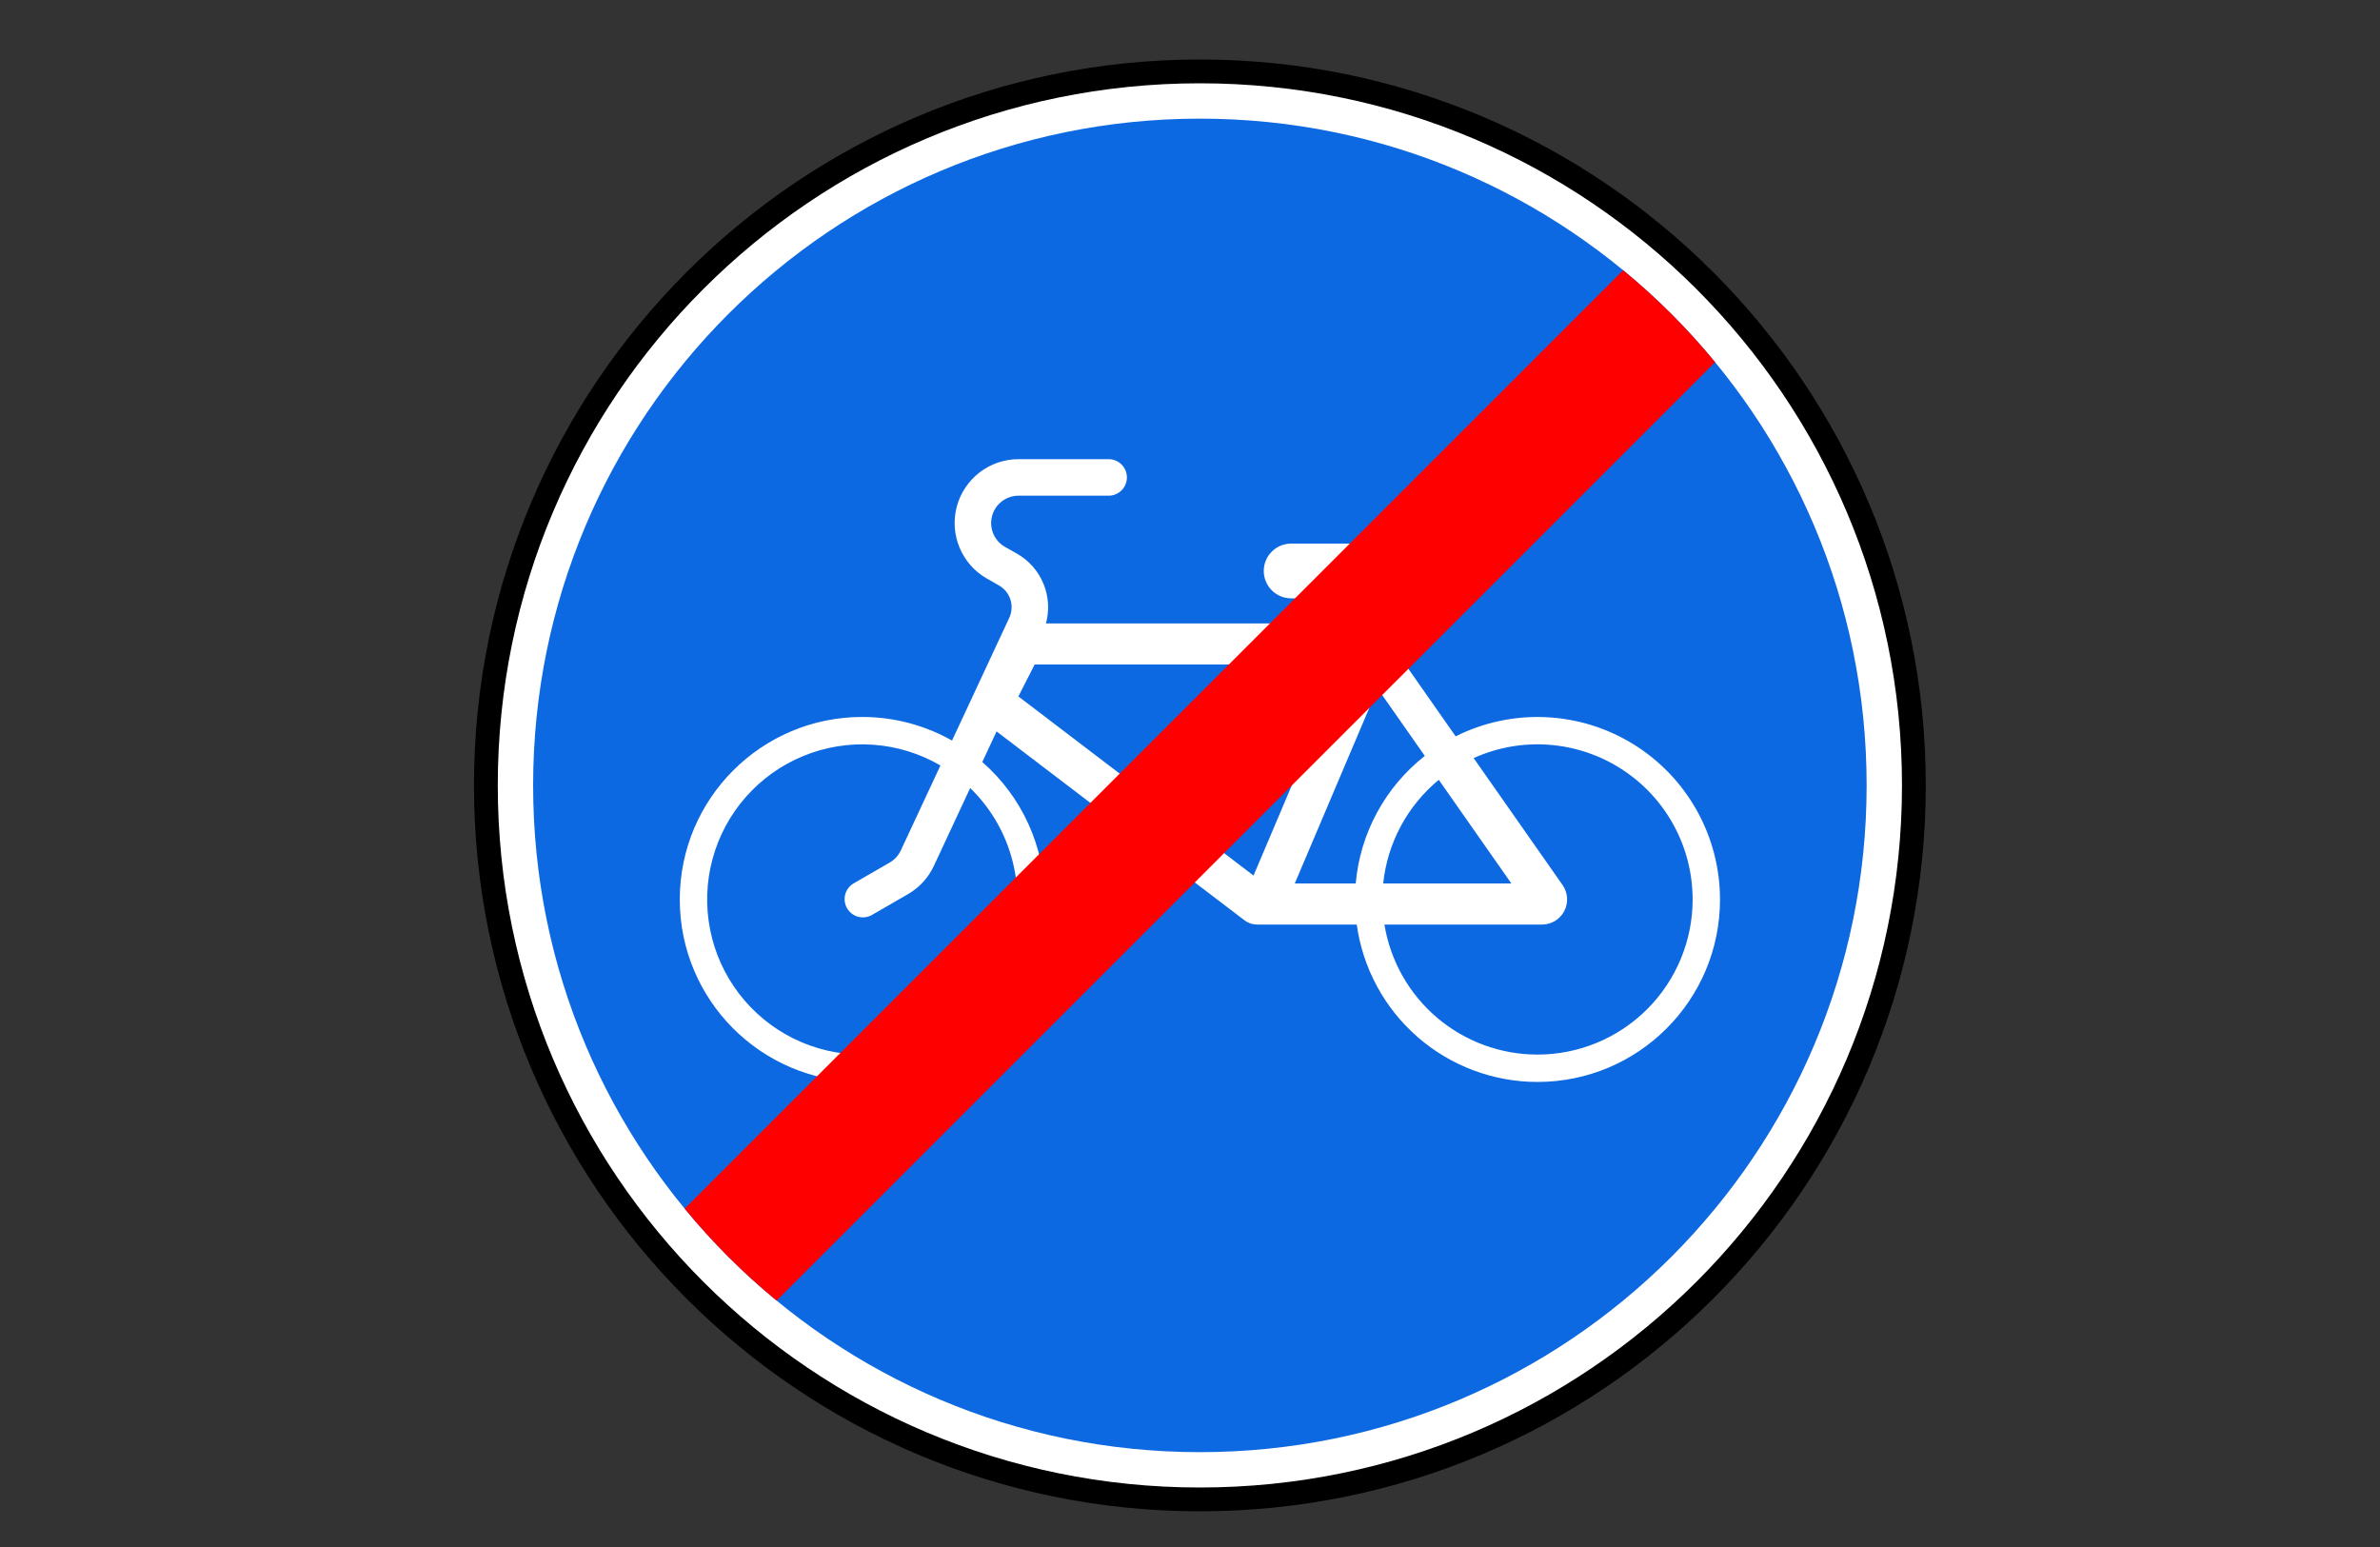 <?xml version="1.0" encoding="UTF-8"?> <svg xmlns="http://www.w3.org/2000/svg" viewBox="1950 2457 100 65" width="100" height="65"><rect x="1950" y="2457" width="100" height="65" fill="#333333" stroke="none"/><path fill="white" stroke="none" fill-opacity="1" stroke-width="1" stroke-opacity="1" color="rgb(51, 51, 51)" font-size-adjust="none" id="tSvg16a27ad3dc5" title="Path 40" d="M 2000.415 2519.713 C 2016.826 2519.713 2030.129 2506.41 2030.129 2490 C 2030.129 2473.59 2016.826 2460.287 2000.415 2460.287 C 1984.005 2460.287 1970.702 2473.59 1970.702 2490C 1970.702 2506.41 1984.005 2519.713 2000.415 2519.713Z"></path><path fill="none" stroke="black" fill-opacity="1" stroke-width="1" stroke-opacity="1" color="rgb(51, 51, 51)" font-size-adjust="none" id="tSvg9d6b66df93" title="Path 41" d="M 2000.415 2520 C 2016.984 2520 2030.415 2506.569 2030.415 2490 C 2030.415 2473.431 2016.984 2460 2000.415 2460 C 1983.847 2460 1970.415 2473.431 1970.415 2490C 1970.415 2506.569 1983.847 2520 2000.415 2520Z"></path><path fill="#0D69E1" stroke="none" fill-opacity="1" stroke-width="1" stroke-opacity="1" color="rgb(51, 51, 51)" font-size-adjust="none" id="tSvgea9265eeb6" title="Path 42" d="M 2000.415 2518.015 C 2015.888 2518.015 2028.43 2505.472 2028.43 2490 C 2028.43 2474.528 2015.888 2461.985 2000.415 2461.985 C 1984.943 2461.985 1972.4 2474.528 1972.4 2490C 1972.4 2505.472 1984.943 2518.015 2000.415 2518.015Z"></path><path fill="white" stroke="none" fill-opacity="1" stroke-width="1" stroke-opacity="1" color="rgb(51, 51, 51)" font-size-adjust="none" id="tSvg19199b9002f" title="Path 43" d="M 2002.293 2495.67 C 2002.443 2495.785 2002.627 2495.847 2002.815 2495.847 C 2004.212 2495.847 2005.609 2495.847 2007.006 2495.847 C 2007.26 2497.68 2008.17 2499.36 2009.566 2500.575 C 2010.962 2501.791 2012.75 2502.46 2014.601 2502.46 C 2018.835 2502.46 2022.269 2499.028 2022.269 2494.793 C 2022.269 2493.485 2021.934 2492.199 2021.297 2491.057 C 2020.659 2489.915 2019.74 2488.954 2018.627 2488.268 C 2017.514 2487.581 2016.244 2487.19 2014.937 2487.133 C 2013.631 2487.075 2012.331 2487.353 2011.162 2487.939 C 2010.217 2486.59 2009.273 2485.24 2008.328 2483.891 C 2008.576 2483.307 2008.823 2482.724 2009.071 2482.14 C 2009.221 2482.14 2009.371 2482.14 2009.521 2482.14 C 2009.826 2482.14 2010.118 2482.019 2010.334 2481.803 C 2010.55 2481.588 2010.671 2481.295 2010.671 2480.99 C 2010.671 2480.685 2010.55 2480.393 2010.334 2480.177 C 2010.118 2479.961 2009.826 2479.84 2009.521 2479.84 C 2007.764 2479.84 2006.006 2479.84 2004.249 2479.84 C 2003.944 2479.84 2003.652 2479.961 2003.436 2480.177 C 2003.22 2480.393 2003.099 2480.685 2003.099 2480.99 C 2003.099 2481.295 2003.22 2481.588 2003.436 2481.803 C 2003.652 2482.019 2003.944 2482.14 2004.249 2482.14 C 2005.371 2482.14 2006.492 2482.14 2007.613 2482.14 C 2007.464 2482.492 2007.315 2482.843 2007.165 2483.195 C 2002.76 2483.195 1998.354 2483.195 1993.948 2483.195 C 1994.098 2482.641 1994.061 2482.052 1993.841 2481.522 C 1993.621 2480.991 1993.23 2480.549 1992.732 2480.264 C 1992.563 2480.169 1992.395 2480.073 1992.226 2479.977 C 1992.006 2479.852 1991.833 2479.657 1991.734 2479.423 C 1991.636 2479.188 1991.618 2478.928 1991.683 2478.683 C 1991.748 2478.437 1991.892 2478.22 1992.093 2478.066 C 1992.295 2477.911 1992.541 2477.827 1992.795 2477.827 C 1994.057 2477.827 1995.32 2477.827 1996.582 2477.827 C 1996.785 2477.827 1996.98 2477.746 1997.124 2477.603 C 1997.268 2477.459 1997.349 2477.264 1997.349 2477.06 C 1997.349 2476.857 1997.268 2476.662 1997.124 2476.518 C 1996.98 2476.374 1996.785 2476.293 1996.582 2476.293 C 1995.32 2476.293 1994.057 2476.293 1992.795 2476.293 C 1992.203 2476.293 1991.627 2476.489 1991.158 2476.85 C 1990.689 2477.211 1990.352 2477.718 1990.2 2478.29 C 1990.049 2478.863 1990.091 2479.469 1990.32 2480.015 C 1990.549 2480.562 1990.952 2481.017 1991.467 2481.31 C 1991.636 2481.405 1991.804 2481.501 1991.972 2481.597 C 1992.202 2481.728 1992.375 2481.941 1992.455 2482.193 C 1992.535 2482.445 1992.518 2482.719 1992.406 2482.959 C 1991.605 2484.678 1990.803 2486.397 1990.002 2488.116 C 1988.851 2487.466 1987.551 2487.124 1986.23 2487.124 C 1981.995 2487.124 1978.562 2490.558 1978.562 2494.793 C 1978.562 2499.027 1981.995 2502.46 1986.23 2502.46 C 1990.464 2502.46 1993.898 2499.028 1993.898 2494.793 C 1993.898 2492.579 1992.941 2490.473 1991.273 2489.017 C 1991.473 2488.589 1991.673 2488.161 1991.873 2487.732C 1995.346 2490.378 1998.819 2493.024 2002.293 2495.67Z M 1986.23 2501.31 C 1985.229 2501.31 1984.241 2501.08 1983.344 2500.637 C 1982.446 2500.193 1981.663 2499.549 1981.055 2498.754 C 1980.446 2497.96 1980.029 2497.036 1979.835 2496.053 C 1979.642 2495.071 1979.677 2494.058 1979.938 2493.092 C 1980.199 2492.126 1980.68 2491.232 1981.342 2490.482 C 1982.004 2489.731 1982.83 2489.143 1983.756 2488.763 C 1984.682 2488.383 1985.683 2488.221 1986.681 2488.291 C 1987.68 2488.36 1988.649 2488.659 1989.514 2489.163 C 1988.959 2490.352 1988.404 2491.542 1987.85 2492.731 C 1987.75 2492.946 1987.586 2493.124 1987.382 2493.242 C 1986.87 2493.537 1986.358 2493.833 1985.846 2494.129 C 1985.678 2494.234 1985.558 2494.401 1985.51 2494.594 C 1985.463 2494.786 1985.491 2494.99 1985.591 2495.161 C 1985.69 2495.333 1985.852 2495.46 1986.042 2495.515 C 1986.233 2495.57 1986.437 2495.549 1986.613 2495.457 C 1987.125 2495.161 1987.637 2494.866 1988.149 2494.57 C 1988.626 2494.295 1989.007 2493.879 1989.239 2493.38 C 1989.748 2492.29 1990.256 2491.2 1990.764 2490.11 C 1991.696 2491.013 1992.338 2492.174 1992.606 2493.444 C 1992.875 2494.714 1992.758 2496.035 1992.271 2497.238 C 1991.784 2498.441 1990.948 2499.471 1989.872 2500.197C 1988.796 2500.923 1987.527 2501.31 1986.23 2501.31Z M 2014.601 2501.31 C 2013.055 2501.31 2011.56 2500.761 2010.381 2499.76 C 2009.203 2498.759 2008.419 2497.372 2008.169 2495.847 C 2010.376 2495.847 2012.583 2495.847 2014.791 2495.847 C 2014.984 2495.847 2015.173 2495.794 2015.338 2495.694 C 2015.503 2495.594 2015.637 2495.45 2015.726 2495.279 C 2015.815 2495.108 2015.855 2494.916 2015.843 2494.723 C 2015.83 2494.531 2015.765 2494.345 2015.655 2494.187 C 2014.409 2492.409 2013.164 2490.631 2011.918 2488.852 C 2012.911 2488.404 2014 2488.211 2015.086 2488.293 C 2016.173 2488.374 2017.221 2488.726 2018.136 2489.317 C 2019.052 2489.907 2019.804 2490.718 2020.325 2491.675 C 2020.846 2492.631 2021.119 2493.703 2021.119 2494.793 C 2021.119 2496.521 2020.432 2498.179 2019.21 2499.401C 2017.988 2500.624 2016.33 2501.31 2014.601 2501.31Z M 2008.118 2494.121 C 2008.294 2492.419 2009.133 2490.855 2010.453 2489.766 C 2011.469 2491.218 2012.486 2492.669 2013.503 2494.121C 2011.708 2494.121 2009.913 2494.121 2008.118 2494.121Z M 2004.402 2494.121 C 2005.562 2491.39 2006.721 2488.658 2007.881 2485.926 C 2008.542 2486.871 2009.204 2487.816 2009.866 2488.761 C 2009.041 2489.408 2008.358 2490.218 2007.859 2491.14 C 2007.359 2492.062 2007.054 2493.077 2006.963 2494.121C 2006.109 2494.121 2005.256 2494.121 2004.402 2494.121Z M 2002.669 2493.788 C 1999.376 2491.28 1996.083 2488.771 1992.789 2486.262 C 1993.017 2485.815 1993.245 2485.367 1993.473 2484.92 C 1997.793 2484.92 2002.113 2484.92 2006.433 2484.92C 2005.178 2487.876 2003.924 2490.832 2002.669 2493.788Z"></path><path fill="#FF0000" stroke="none" fill-opacity="1" stroke-width="1" stroke-opacity="1" color="rgb(51, 51, 51)" font-size-adjust="none" id="tSvg136a2acfcb5" title="Path 44" d="M 1978.768 2507.783 C 1979.927 2509.194 1981.221 2510.488 1982.631 2511.647 C 1995.775 2498.503 2008.919 2485.36 2022.062 2472.217 C 2020.904 2470.806 2019.61 2469.513 2018.199 2468.354C 2005.056 2481.497 1991.912 2494.64 1978.768 2507.783Z"></path><defs> </defs></svg> 
